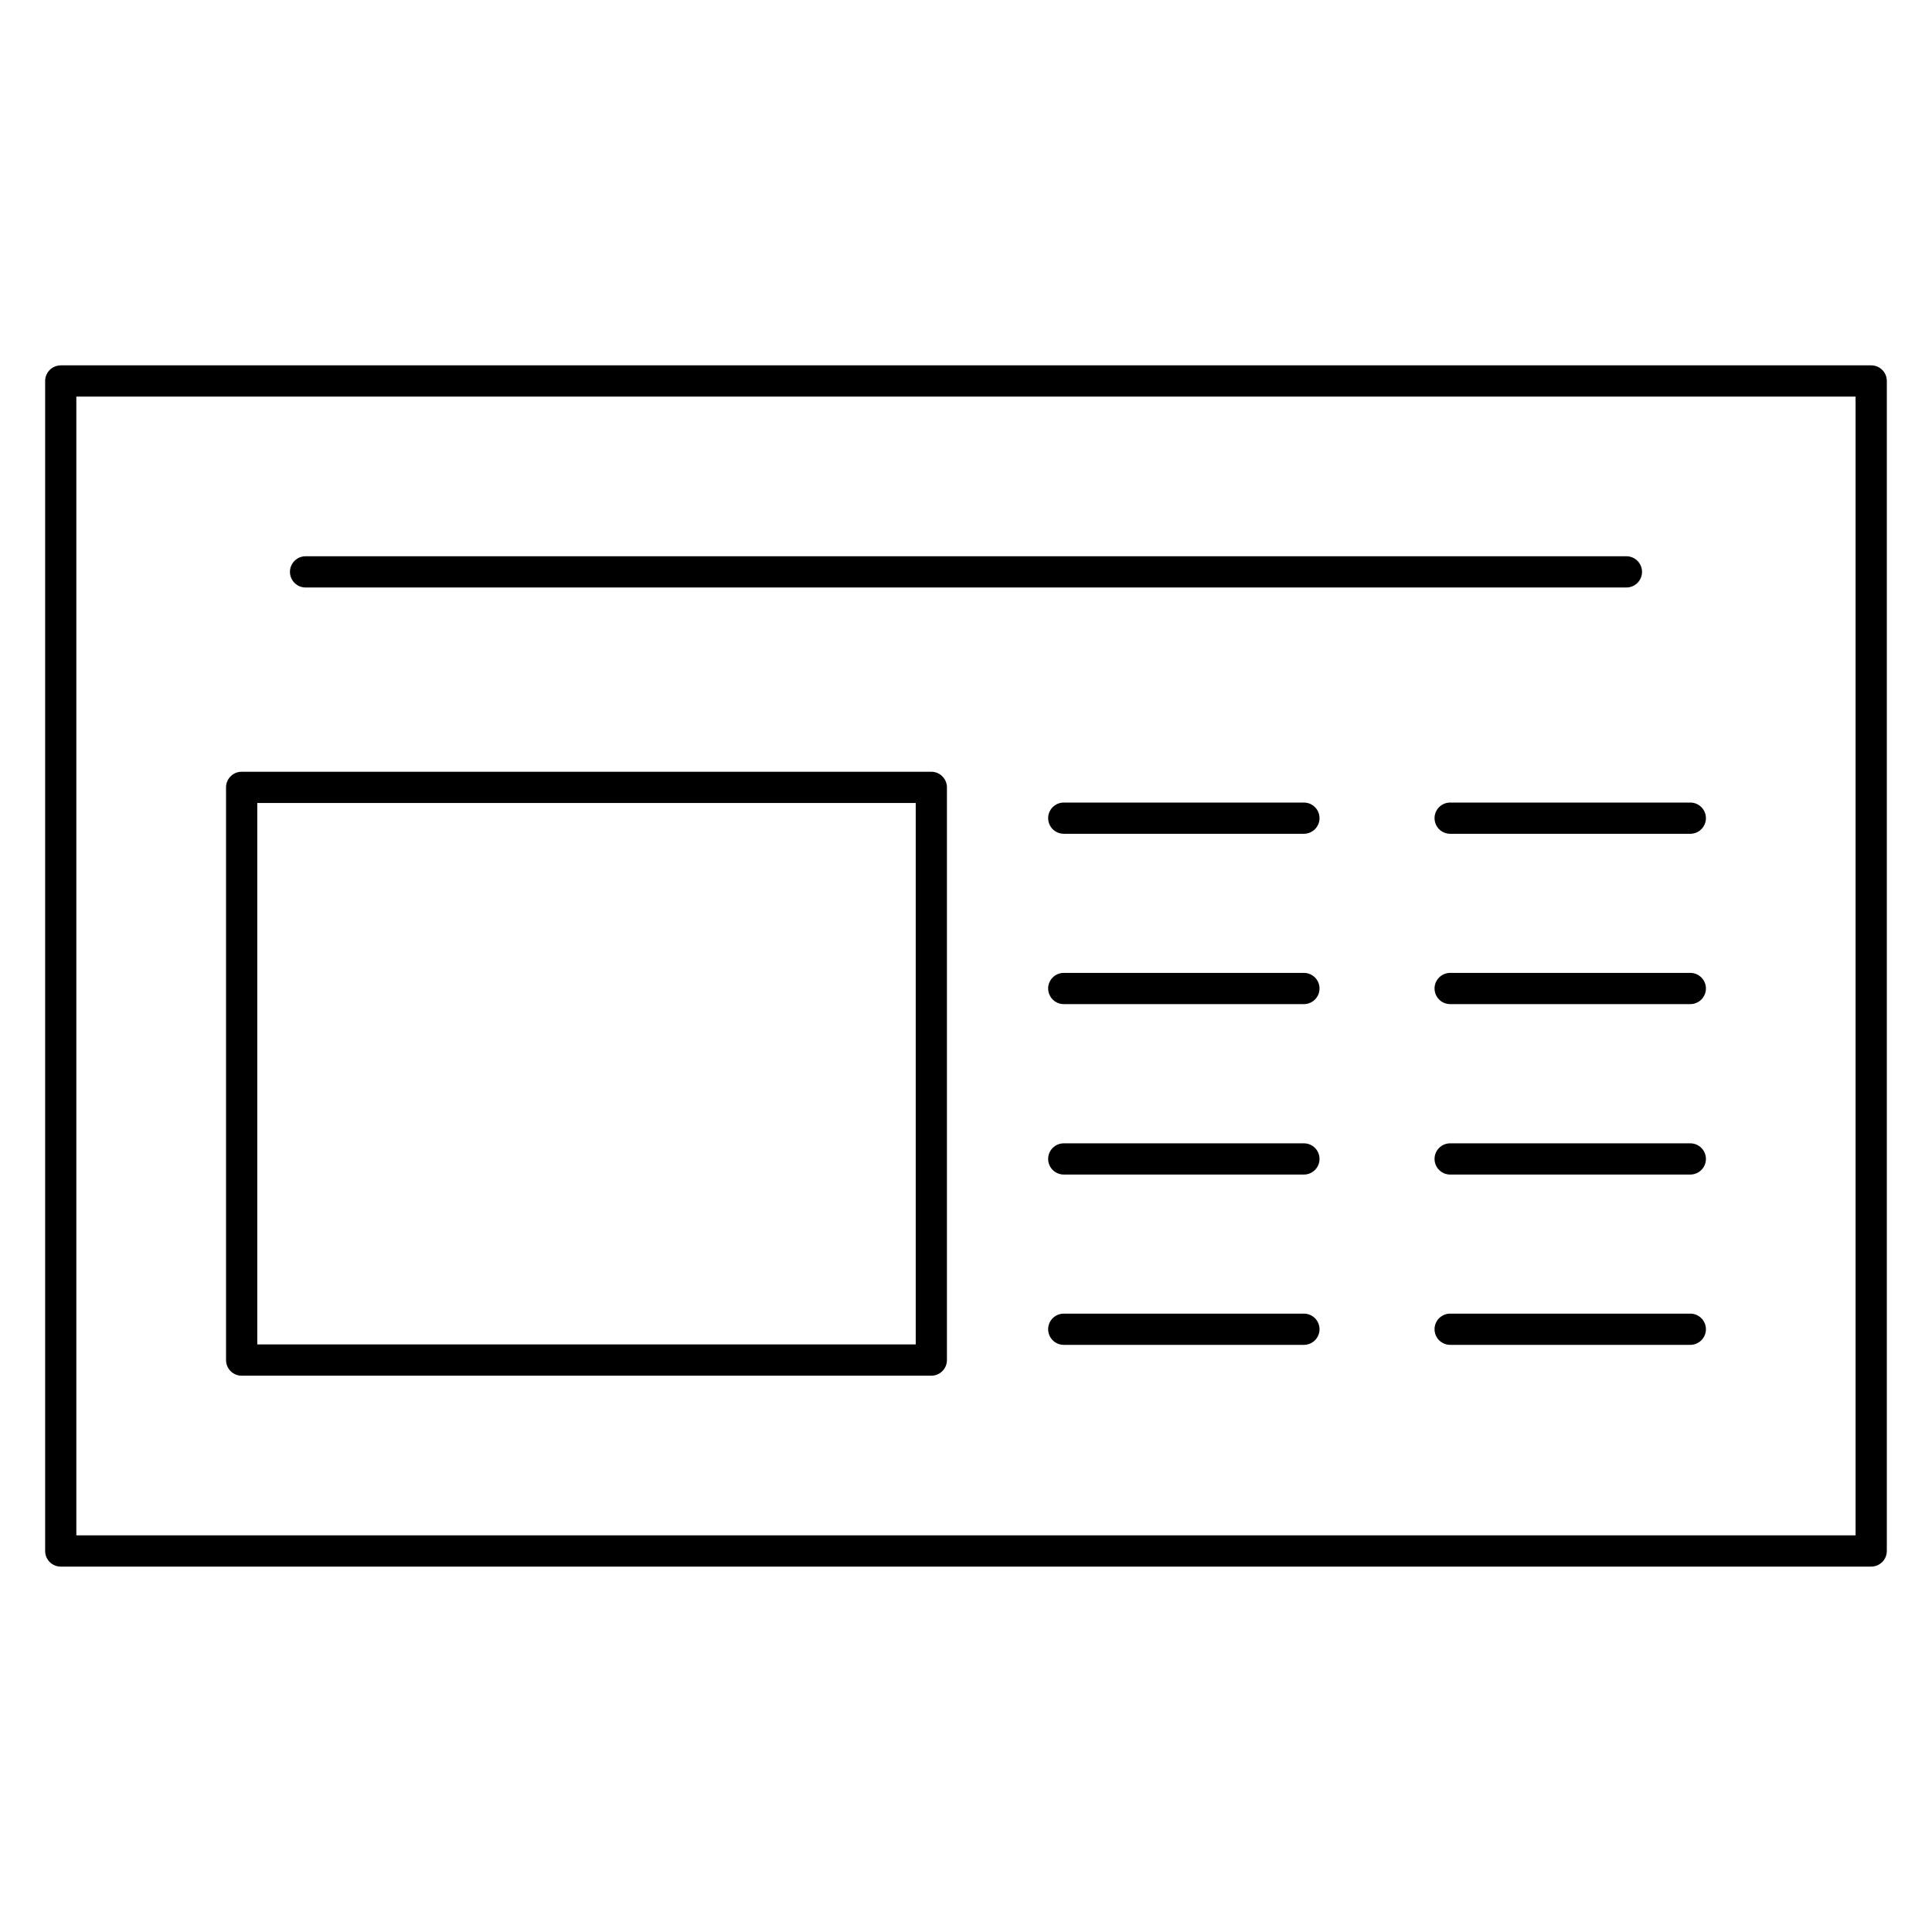 <?xml version="1.0" encoding="UTF-8"?>
<!-- Uploaded to: SVG Repo, www.svgrepo.com, Generator: SVG Repo Mixer Tools -->
<svg fill="#000000" width="800px" height="800px" version="1.1" viewBox="144 144 512 512" xmlns="http://www.w3.org/2000/svg">
 <path d="m160.1 240.82h479.79c2.281 0 4.137 1.855 4.137 4.137v310.07c0 2.281-1.855 4.137-4.137 4.137l-0.109 0.008h-479.68c-2.281 0-4.137-1.855-4.137-4.137v-310.07c0-2.281 1.855-4.137 4.137-4.137zm475.65 8.277h-471.52v301.79h471.52zm-427.71 99.426h182.77c2.281 0 4.137 1.855 4.137 4.137v151.78c0 2.281-1.855 4.137-4.137 4.137h-182.77c-2.281 0-4.137-1.855-4.137-4.137v-151.78c0-2.281 1.855-4.137 4.137-4.137zm178.64 8.273h-174.5v143.49h174.5zm39.227 8.164c-2.281 0-4.137-1.855-4.137-4.137s1.855-4.137 4.137-4.137h63.645c2.281 0 4.137 1.855 4.137 4.137s-1.855 4.137-4.137 4.137zm102.4 0c-2.281 0-4.137-1.855-4.137-4.137s1.855-4.137 4.137-4.137h63.645c2.281 0 4.137 1.855 4.137 4.137s-1.855 4.137-4.137 4.137zm-102.4 45.141c-2.281 0-4.137-1.855-4.137-4.137s1.855-4.137 4.137-4.137h63.645c2.281 0 4.137 1.855 4.137 4.137s-1.855 4.137-4.137 4.137zm102.4 0c-2.281 0-4.137-1.855-4.137-4.137s1.855-4.137 4.137-4.137h63.645c2.281 0 4.137 1.855 4.137 4.137s-1.855 4.137-4.137 4.137zm-102.4 45.168c-2.281 0-4.137-1.855-4.137-4.137s1.855-4.137 4.137-4.137h63.645c2.281 0 4.137 1.855 4.137 4.137s-1.855 4.137-4.137 4.137zm102.4 0c-2.281 0-4.137-1.855-4.137-4.137s1.855-4.137 4.137-4.137h63.645c2.281 0 4.137 1.855 4.137 4.137s-1.855 4.137-4.137 4.137zm-102.4 45.133c-2.281 0-4.137-1.855-4.137-4.137s1.855-4.137 4.137-4.137h63.645c2.281 0 4.137 1.855 4.137 4.137s-1.855 4.137-4.137 4.137zm102.4 0c-2.281 0-4.137-1.855-4.137-4.137s1.855-4.137 4.137-4.137h63.645c2.281 0 4.137 1.855 4.137 4.137s-1.855 4.137-4.137 4.137zm-303.33-200.71c-2.281 0-4.137-1.855-4.137-4.137s1.855-4.137 4.137-4.137h350.04c2.281 0 4.137 1.855 4.137 4.137s-1.855 4.137-4.137 4.137z" fill-rule="evenodd"/>
</svg>